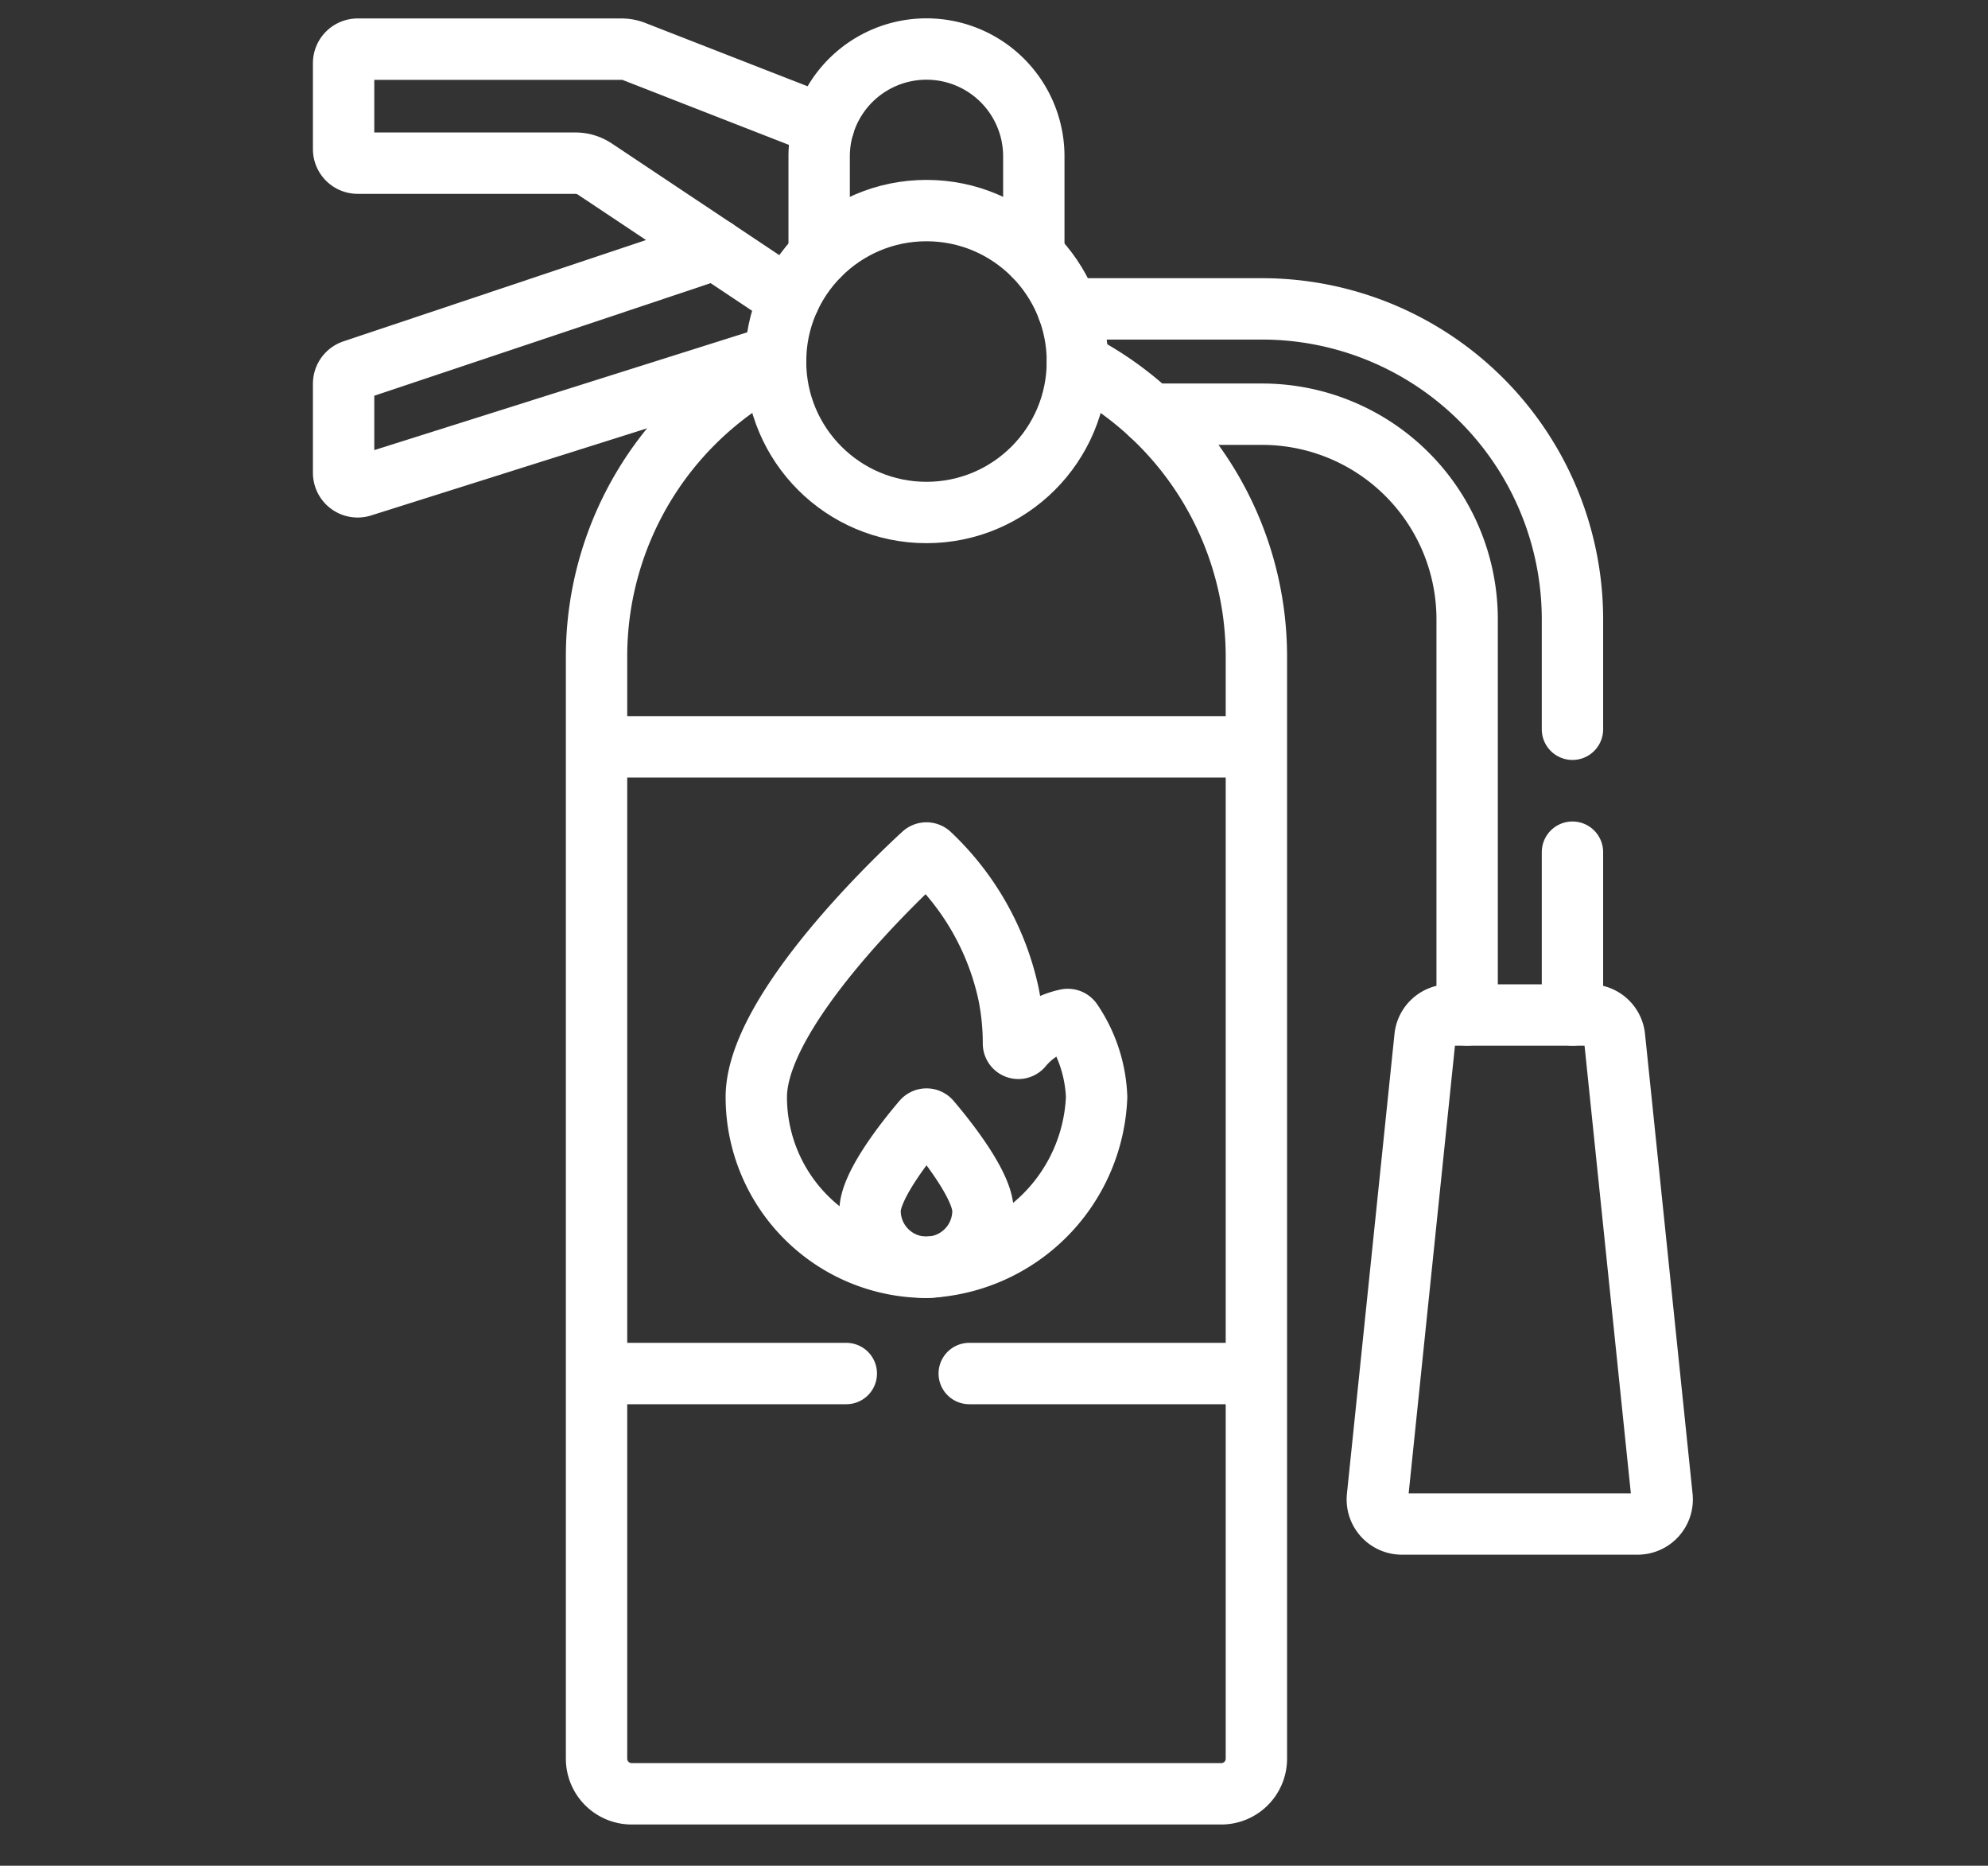 <svg xmlns="http://www.w3.org/2000/svg" width="81" height="76" viewBox="0 0 81 76"><rect x="0" y="0" width="81" height="76" fill="#333333" stroke="none"/><g id="Extincteur" transform="translate(-2175 -3328)"><rect id="Rectangle_3995" data-name="Rectangle 3995" width="81" height="76" transform="translate(2175 3328)" opacity="0"></rect><g id="Extincteur_" data-name="Extincteur " transform="translate(2120.84 3322.5)"><path id="Trac&#xE9;_37234" data-name="Trac&#xE9; 37234" d="M83.3,64.51,68.55,69.447a.571.571,0,0,0-.39.542v3.628a.572.572,0,0,0,.744.545l16.862-5.324" transform="translate(0 -48.857)" fill="none" stroke="#fff" stroke-linecap="round" stroke-linejoin="round" stroke-miterlimit="10" stroke-width="2.5"></path><path id="Trac&#xE9;_37235" data-name="Trac&#xE9; 37235" d="M86.317,17.666l-7.92-5.28a1.43,1.43,0,0,0-.794-.24H68.732a.573.573,0,0,1-.572-.572v-3.5a.572.572,0,0,1,.572-.572H79.479A1.437,1.437,0,0,1,80,7.6l7.722,3.013m30.507,29.6v6.631M97.673,18.082h7.918A12.651,12.651,0,0,1,118.229,30.72v4.486" transform="translate(0 0)" fill="none" stroke="#fff" stroke-linecap="round" stroke-linejoin="round" stroke-miterlimit="10" stroke-width="2.5"></path><path id="Trac&#xE9;_37236" data-name="Trac&#xE9; 37236" d="M217.152,22.372h4.553a8.357,8.357,0,0,1,8.347,8.347V46.842M203.65,15.9v-4.03a4.373,4.373,0,0,1,8.746,0V15.9" transform="translate(-116.114 0)" fill="none" stroke="#fff" stroke-linecap="round" stroke-linejoin="round" stroke-miterlimit="10" stroke-width="2.5"></path><path id="Trac&#xE9;_37237" data-name="Trac&#xE9; 37237" d="M159.822,96.88a13.463,13.463,0,0,1,7.293,11.958v44.9a1.431,1.431,0,0,1-1.43,1.43H141.66a1.431,1.431,0,0,1-1.43-1.43v-44.9a13.448,13.448,0,0,1,7.293-11.958m-7.293,15.639h26.885m-16.709,25.529H140.23m26.885,0h-11.7" transform="translate(-61.764 -76.598)" fill="none" stroke="#fff" stroke-linecap="round" stroke-linejoin="round" stroke-miterlimit="10" stroke-width="2.5"></path><path id="Trac&#xE9;_37238" data-name="Trac&#xE9; 37238" d="M199.611,246.445a7.227,7.227,0,0,1-6.933,6.933,6.933,6.933,0,0,1-6.933-6.933c0-3.5,5.806-8.982,6.792-9.886a.2.2,0,0,1,.28,0,10.992,10.992,0,0,1,3.206,5.688,10.176,10.176,0,0,1,.2,2,.2.2,0,0,0,.362.13,3.257,3.257,0,0,1,1.807-1.089.2.2,0,0,1,.215.09A5.846,5.846,0,0,1,199.611,246.445Z" transform="translate(-100.77 -196.256)" fill="none" stroke="#fff" stroke-linecap="round" stroke-linejoin="round" stroke-miterlimit="10" stroke-width="2.5"></path><path id="Trac&#xE9;_37239" data-name="Trac&#xE9; 37239" d="M222.741,290.593a2.3,2.3,0,1,1-4.6,0c0-1.069,1.628-3.058,2.145-3.663a.2.2,0,0,1,.311,0C221.113,287.535,222.741,289.524,222.741,290.593Zm26.673,12.758h-9.6a1,1,0,0,1-1-1.1l1.938-18.734a1,1,0,0,1,1-.9h5.721a1,1,0,0,1,1,.9l1.938,18.734A1,1,0,0,1,249.414,303.351Z" transform="translate(-128.531 -235.772)" fill="none" stroke="#fff" stroke-linecap="round" stroke-linejoin="round" stroke-miterlimit="10" stroke-width="2.5"></path><circle id="Ellipse_5" data-name="Ellipse 5" cx="6.149" cy="6.149" r="6.149" transform="translate(85.76 14.078)" fill="none" stroke="#fff" stroke-linecap="round" stroke-linejoin="round" stroke-miterlimit="10" stroke-width="2.5"></circle></g></g></svg>